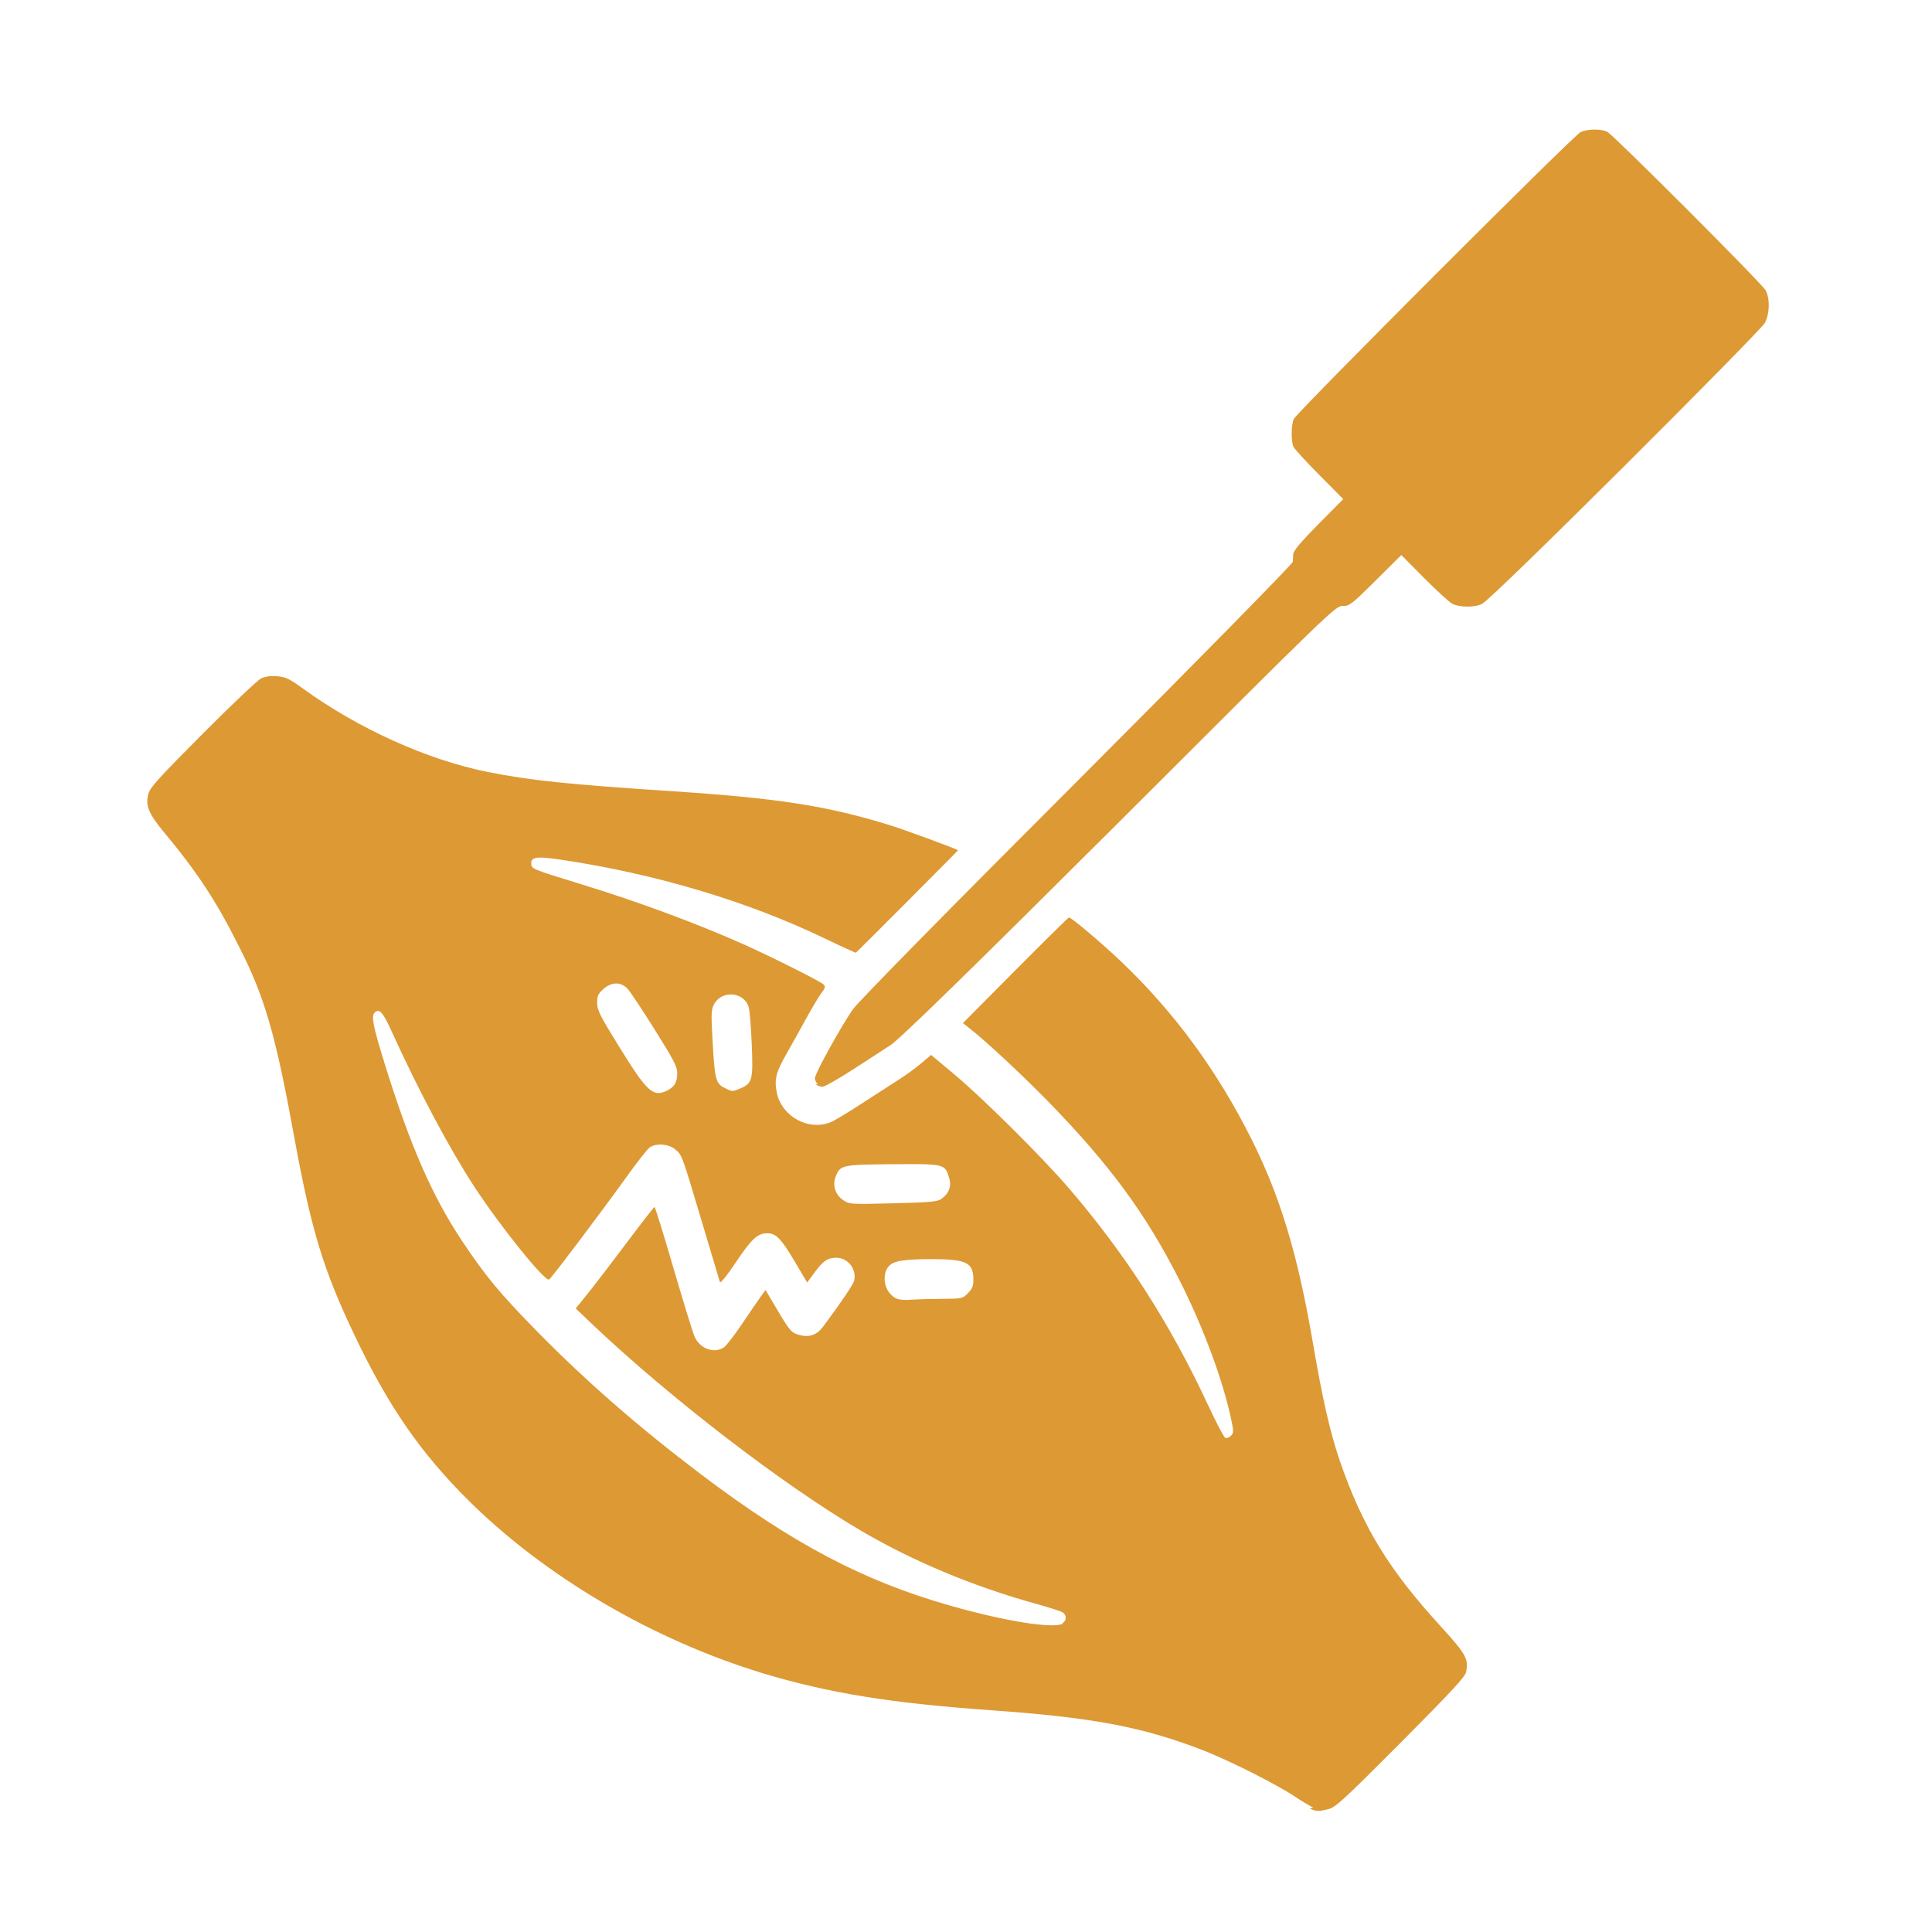 <?xml version="1.0" encoding="UTF-8"?> <svg xmlns="http://www.w3.org/2000/svg" version="1.1" viewBox="0 0 1024 1024"><path d="m696 958c-1.65-0.741-6.08-3.39-9.85-5.89-9.65-6.41-34.2-18.8-47.7-24.1-32.6-12.7-58.7-17.7-114-21.6-52.7-3.76-85.3-9.08-120-19.5-58.2-17.7-115-50.9-156-91.5-25.3-25.1-42.5-49.8-60.3-87.2-16.7-34.9-23.1-55.9-32.1-105-10-55-15.7-74.8-29.6-102-11.9-23.7-21.8-38.8-39.6-60.2-8.14-9.82-9.88-14.1-8.21-20.3 0.887-3.29 5.77-8.69 28.7-31.7 15.2-15.3 29.2-28.5 31-29.4 2.31-1.09 5.12-1.48 8.62-1.19 4.44 0.368 6.42 1.32 13.6 6.53 29.4 21.3 66 37.8 97.9 44.2 22 4.43 42.6 6.59 96.1 10.1 57.3 3.72 83.8 7.81 117 18.1 7.67 2.34 34.9 12.4 36.2 13.3 0.164 0.12-52.3 52.7-54.1 54.3-0.166 0.141-7.69-3.3-16.7-7.64-41-19.7-89.9-34.3-140-41.7-12.3-1.83-15.4-1.43-15.4 1.94 0 2.97 0.109 3.01 26.1 11 31.4 9.64 61.7 20.9 87 32.2 14.5 6.5 40.2 19.4 41.8 21 1.16 1.12 0.979 1.85-1.15 4.67-1.39 1.84-5.09 8.06-8.23 13.8s-7.74 14-10.2 18.3c-5.59 9.69-6.57 13.6-5.16 20.6 2.56 12.7 16.9 20.5 28.7 15.6 2.04-0.847 10-5.65 17.7-10.7 7.7-5.02 16.5-10.7 19.5-12.6 3.02-1.92 7.83-5.47 10.7-7.89l5.17-4.4 12.3 10.3c14.9 12.4 46.6 43.9 60.7 60.3 30.3 35.3 53.8 72 73.8 115 4.31 9.28 8.43 17.1 9.16 17.4 0.73 0.28 2.06-0.222 2.95-1.12 1.44-1.44 1.48-2.34 0.352-7.79-4.38-21.2-14.8-49.4-27.7-74.9-17.8-35.1-37-61.2-69.9-94.9-14-14.3-32.9-31.9-41.9-38.9l-2.89-2.25 27.8-28c15.3-15.4 28.1-28 28.4-28 1.33 0 17.3 13.5 27.8 23.5 28.1 26.8 50.8 57.7 69.1 94.3 15.1 30.2 24.2 60.4 32.1 106 5.38 31.5 9.25 48.5 14.5 64 12 34.9 25.9 57.8 53.8 88.2 13.2 14.5 14.6 17 13.2 23.9-0.554 2.65-7.66 10.3-34.7 37.5-30.2 30.3-34.5 34.3-38.3 35.2-5.36 1.35-6.2 1.32-9.91-0.344zm-133-97.6c2.53-1.36 2.47-4.61-0.11-5.99-1.12-0.602-7.54-2.62-14.2-4.48-33-9.15-64.9-22.5-92.3-38.6-41.4-24.3-101-70.2-142-109l-9.24-8.81 6.46-8.01c3.55-4.4 12.8-16.5 20.6-26.9 7.78-10.4 14.4-18.9 14.7-18.9 0.317 7e-3 4.81 14.5 9.98 32.2s10.2 34.1 11.2 36.4c2.76 6.56 10.5 9.39 15.7 5.74 1.24-0.868 5.47-6.38 9.41-12.2s8.37-12.4 9.85-14.4l2.7-3.74 5.76 9.74c7.19 12.2 7.94 13 12.5 14.2 4.86 1.31 8.98-0.154 12.1-4.3 8.76-11.7 16.1-22.5 16.6-24.5 1.51-6.02-3.26-12.2-9.38-12.2-4.73 0-7.06 1.59-11.8 8.05l-3.72 5.06-6.39-10.8c-7.32-12.4-10.1-15.3-14.7-15.3-5.22 9e-3 -8.31 2.86-16.7 15.4-4.57 6.83-8.16 11.3-8.43 10.5-0.261-0.761-4.56-15.1-9.55-31.9-10.8-36.2-10.5-35.4-14.2-38.5-3.44-2.9-10.1-3.38-13.5-0.978-1.18 0.826-6.76 7.91-12.4 15.8-13.5 18.8-39.7 53.5-40.9 54.2-2.11 1.31-25.7-27.9-39.5-49-13.1-20-29.8-51.3-44.3-83.3-4.29-9.46-6.32-11.6-8.73-9.11-1.85 1.89-0.749 7.29 5.66 27.9 13.3 42.7 25 69.4 40.7 93 12.6 18.9 20.1 27.9 40.1 48.3 26.1 26.5 53.5 50.4 86.5 75.4 48.5 36.7 86.2 56.6 132 69.6 29 8.29 54.7 12.4 59.9 9.6zm-63.2-172c10.1-0.035 10.4-0.112 13.2-2.96 2.29-2.29 2.92-3.82 2.92-7.07 0-9.23-3.61-11-22.2-11-15.4 0.028-20.5 0.953-23 4.17-2.71 3.52-2.37 10 0.712 13.7 2.96 3.51 4.98 4.1 12.5 3.59 3.02-0.206 10.1-0.391 15.8-0.411zm-0.827-53c3.99-2.78 5.44-6.65 4.13-11-2.26-7.54-2.32-7.55-29.8-7.34-26.9 0.205-27.9 0.405-30.3 6.32-1.93 4.66-0.347 9.86 3.88 12.7 3.34 2.24 3.65 2.26 26.5 1.69 19.7-0.497 23.5-0.838 25.6-2.32zm-145-57.6c3.67-1.9 4.98-4.32 4.98-9.21 0-3.18-2.05-7.14-11.9-22.8-6.52-10.4-13-20.2-14.4-21.7-3.59-3.82-8.55-3.76-12.9 0.168-2.74 2.45-3.27 3.62-3.27 7.27 0 3.79 1.45 6.7 11.4 22.8 15.3 24.8 18.3 27.5 26.1 23.5zm38.4-0.906c6.38-2.67 6.85-4.44 6.08-23.3-0.373-9.22-1.12-18.2-1.66-19.9-2.52-8.16-14.4-9-18.4-1.3-1.47 2.85-1.54 5.11-0.616 21 1.11 19.1 1.64 21 6.62 23.4 3.74 1.85 3.83 1.85 7.97 0.118zm41.1-2.15c-0.864-0.864-1.57-2.33-1.57-3.26 0-2.49 14.4-28.5 20.3-36.7 3.07-4.25 49.9-51.9 119-121 62.7-62.8 114-115 114-116 0.079-0.95 0.192-2.82 0.25-4.15 0.074-1.69 4.1-6.45 13.3-15.8l13.2-13.3-12.6-12.7c-6.94-7-13.1-13.7-13.7-14.9-1.47-2.9-1.35-12.2 0.19-15 2.35-4.22 149-151 152-152 4.01-1.69 11-1.7 14.1-0.014 3.71 2.06 82 80.4 83.9 84 2.35 4.46 2.16 12.3-0.416 17.2-2.31 4.44-145 147-150 149-3.64 1.91-12.1 1.84-15.7-0.134-1.65-0.89-8.39-7.04-15-13.7l-12-12.1-13.6 13.5c-12.8 12.7-13.8 13.5-17.5 13.5-3.84 0-5.61 1.71-119 115-70.9 70.7-117 116-121 118-3.02 1.96-11.8 7.67-19.6 12.7-7.74 5.02-15 9.13-16.2 9.13-1.16 0-2.82-0.707-3.68-1.57z" fill="#d93"></path></svg> 